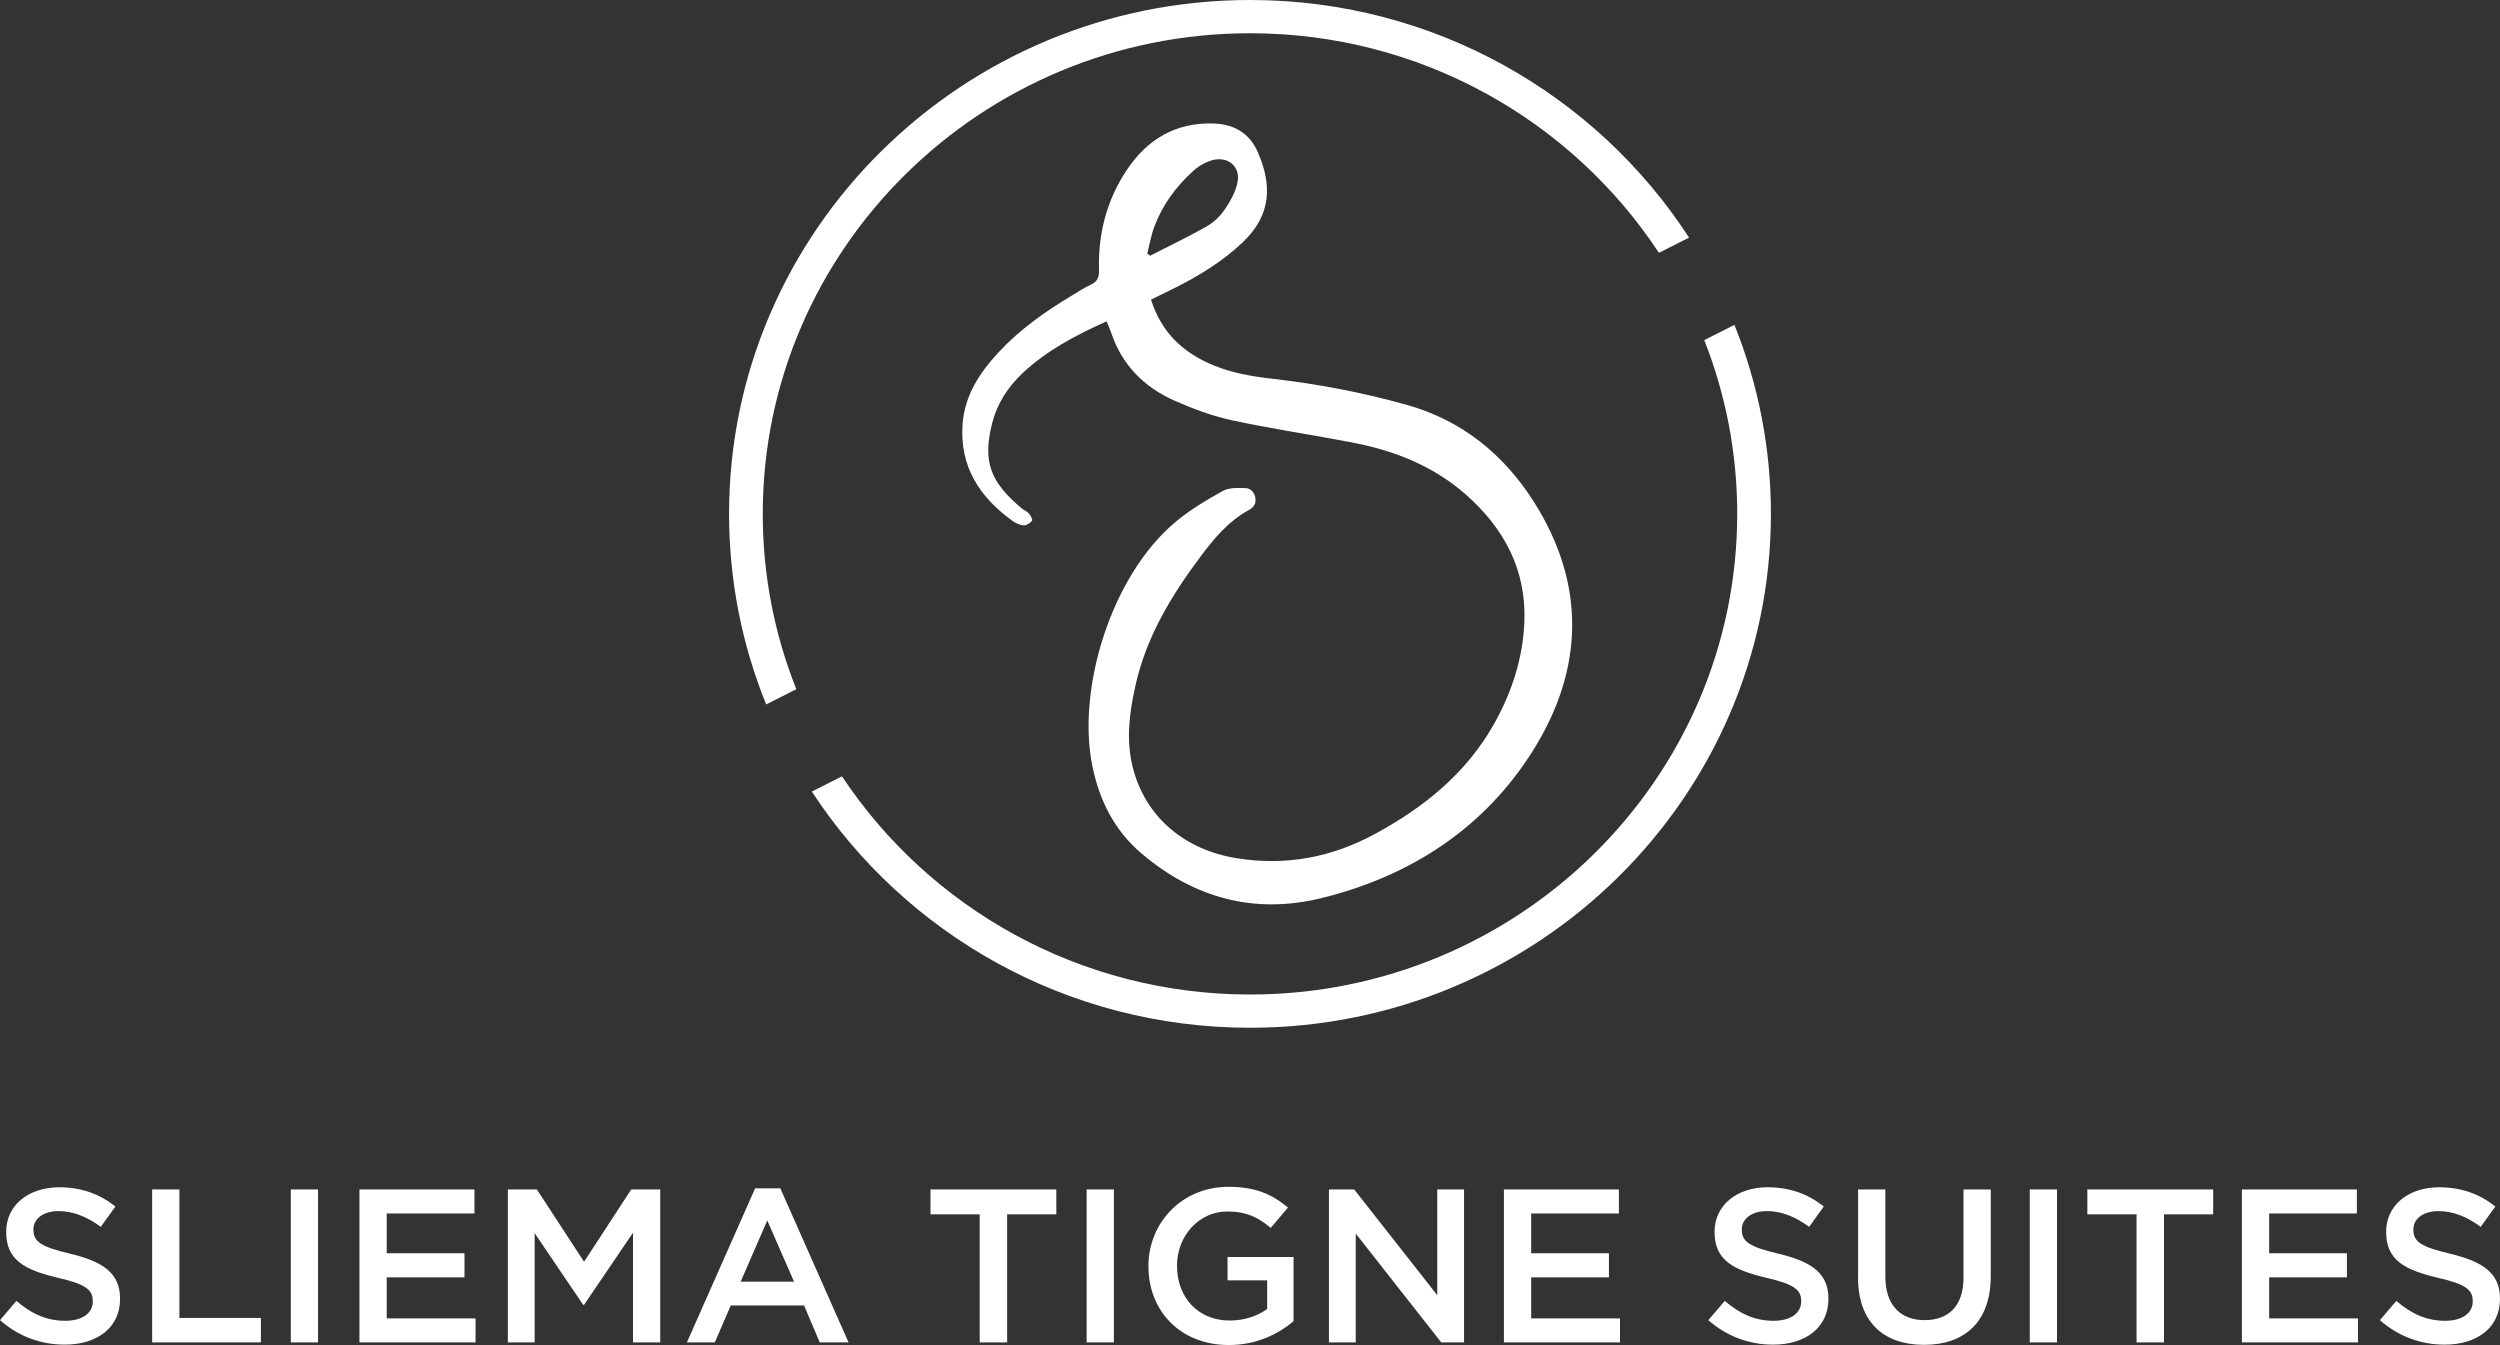 <svg width="171" height="92" viewBox="0 0 171 92" fill="none" xmlns="http://www.w3.org/2000/svg">
<rect x="0" y="0" width="171" height="92" fill="#333333" stroke="none"/>
<g clip-path="url(#clip0_113_126)">
<path d="M0 90.297L1.122 88.982C2.138 89.85 3.152 90.342 4.469 90.342C5.622 90.342 6.347 89.819 6.347 89.027V88.997C6.347 88.251 5.923 87.847 3.954 87.398C1.698 86.86 0.424 86.202 0.424 84.274V84.243C0.424 82.449 1.94 81.21 4.045 81.21C5.591 81.21 6.818 81.674 7.894 82.525L6.893 83.915C5.938 83.213 4.984 82.839 4.014 82.839C2.923 82.839 2.287 83.393 2.287 84.08V84.111C2.287 84.918 2.771 85.276 4.803 85.755C7.047 86.293 8.212 87.085 8.212 88.819V88.849C8.212 90.806 6.651 91.973 4.425 91.973C2.804 91.973 1.273 91.42 0 90.299L0 90.297Z" fill="white"/>
<path d="M10.408 81.358H12.271V90.147H17.846V91.82H10.408V81.358Z" fill="white"/>
<path d="M19.891 81.358H21.754V91.82H19.891V81.358Z" fill="white"/>
<path d="M24.589 81.358H32.452V83.002H26.452V85.723H31.77V87.368H26.452V90.177H32.527V91.822H24.587V81.36L24.589 81.358Z" fill="white"/>
<path d="M34.739 81.358H36.723L39.95 86.305L43.176 81.358H45.16V91.82H43.297V84.317L39.95 89.249H39.888L36.57 84.346V91.818H34.737V81.356L34.739 81.358Z" fill="white"/>
<path d="M51.648 81.284H53.375L58.042 91.822H56.073L54.998 89.296H49.983L48.892 91.822H46.983L51.65 81.284H51.648ZM54.314 87.665L52.481 83.48L50.663 87.665H54.314Z" fill="white"/>
<path d="M67.009 83.061H63.646V81.358H72.252V83.061H68.889V91.82H67.011V83.061H67.009Z" fill="white"/>
<path d="M74.326 81.358H76.189V91.82H74.326V81.358Z" fill="white"/>
<path d="M78.553 86.619V86.589C78.553 83.66 80.825 81.178 84.023 81.178C85.871 81.178 87.008 81.686 88.099 82.597L86.917 83.988C86.099 83.3 85.296 82.866 83.948 82.866C81.993 82.866 80.508 84.554 80.508 86.559V86.589C80.508 88.741 81.947 90.325 84.115 90.325C85.116 90.325 86.024 90.011 86.675 89.533V87.576H83.964V85.977H88.479V90.371C87.434 91.252 85.934 92 84.054 92C80.735 92 78.553 89.668 78.553 86.619Z" fill="white"/>
<path d="M90.901 81.358H92.627L98.308 88.591V81.358H100.142V91.82H98.581L92.733 84.376V91.82H90.899V81.358H90.901Z" fill="white"/>
<path d="M102.87 81.358H110.732V83.002H104.733V85.723H110.051V87.368H104.733V90.177H110.807V91.822H102.868V81.36L102.87 81.358Z" fill="white"/>
<path d="M116.853 90.297L117.975 88.982C118.991 89.85 120.005 90.342 121.323 90.342C122.475 90.342 123.201 89.819 123.201 89.027V88.997C123.201 88.251 122.776 87.847 120.808 87.398C118.551 86.86 117.278 86.202 117.278 84.274V84.243C117.278 82.449 118.793 81.21 120.898 81.21C122.444 81.21 123.671 81.674 124.747 82.525L123.746 83.916C122.792 83.213 121.837 82.839 120.867 82.839C119.776 82.839 119.141 83.393 119.141 84.08V84.111C119.141 84.918 119.625 85.276 121.655 85.755C123.898 86.293 125.064 87.085 125.064 88.819V88.849C125.064 90.806 123.504 91.974 121.276 91.974C119.655 91.974 118.125 91.42 116.851 90.299L116.853 90.297Z" fill="white"/>
<path d="M127.094 87.381V81.358H128.957V87.307C128.957 89.251 129.973 90.297 131.638 90.297C133.303 90.297 134.304 89.31 134.304 87.383V81.36H136.167V87.294C136.167 90.418 134.379 91.987 131.605 91.987C128.832 91.987 127.09 90.418 127.09 87.383L127.094 87.381Z" fill="white"/>
<path d="M138.836 81.358H140.699V91.82H138.836V81.358Z" fill="white"/>
<path d="M146.138 83.061H142.775V81.358H151.381V83.061H148.018V91.82H146.14V83.061H146.138Z" fill="white"/>
<path d="M153.348 81.358H161.211V83.002H155.211V85.723H160.529V87.368H155.211V90.177H161.286V91.822H153.346V81.36L153.348 81.358Z" fill="white"/>
<path d="M162.788 90.297L163.909 88.982C164.925 89.85 165.939 90.342 167.257 90.342C168.409 90.342 169.135 89.819 169.135 89.027V88.997C169.135 88.251 168.711 87.847 166.742 87.398C164.485 86.86 163.212 86.202 163.212 84.274V84.243C163.212 82.449 164.727 81.21 166.832 81.21C168.378 81.21 169.606 81.674 170.681 82.525L169.681 83.916C168.726 83.213 167.772 82.839 166.802 82.839C165.711 82.839 165.075 83.393 165.075 84.08V84.111C165.075 84.918 165.559 85.276 167.589 85.755C169.832 86.293 170.998 87.085 170.998 88.819V88.849C170.998 90.806 169.439 91.974 167.211 91.974C165.59 91.974 164.059 91.42 162.786 90.299L162.788 90.297Z" fill="white"/>
<path d="M75.694 21.98C73.564 22.931 71.605 23.971 69.965 25.504C68.948 26.453 68.198 27.614 67.862 28.95C67.185 31.631 67.777 33.001 69.895 34.78C70.039 34.901 70.245 34.966 70.362 35.104C70.485 35.25 70.652 35.544 70.596 35.614C70.462 35.778 70.203 35.949 70.007 35.934C69.738 35.915 69.452 35.769 69.225 35.606C66.968 33.973 65.63 31.866 65.841 29.007C65.985 27.052 67.001 25.496 68.299 24.1C69.761 22.527 71.501 21.299 73.341 20.201C73.752 19.956 74.149 19.681 74.584 19.488C75.066 19.272 75.188 18.967 75.173 18.45C75.106 15.993 75.695 13.689 77.073 11.627C78.469 9.54 80.397 8.363 83.013 8.448C84.436 8.494 85.471 9.128 86.032 10.403C87.046 12.717 86.927 14.736 85.022 16.553C83.672 17.842 82.11 18.808 80.455 19.645C79.888 19.932 79.316 20.204 78.73 20.492C79.425 22.719 80.906 24.123 82.994 24.985C84.278 25.515 85.627 25.746 86.992 25.902C90.109 26.256 93.18 26.843 96.198 27.684C99.975 28.738 102.833 31.057 104.892 34.285C108.507 39.954 108.345 45.782 104.85 51.349C101.529 56.635 96.516 59.914 90.413 61.424C85.807 62.563 81.676 61.43 78.085 58.382C76.208 56.79 75.188 54.717 74.712 52.37C73.652 47.156 75.978 39.365 80.455 35.659C81.424 34.856 82.533 34.193 83.643 33.581C84.071 33.344 84.686 33.365 85.21 33.389C85.558 33.406 85.826 33.694 85.873 34.1C85.913 34.464 85.746 34.708 85.442 34.873C84.029 35.64 83.036 36.836 82.104 38.084C80.118 40.742 78.421 43.552 77.681 46.82C77.263 48.675 77.003 50.557 77.47 52.444C78.313 55.854 80.994 58.133 84.611 58.705C87.972 59.238 91.085 58.647 94.045 57.044C97.415 55.217 100.304 52.883 102.194 49.513C103.415 47.336 104.176 45.013 104.268 42.501C104.398 38.961 102.873 36.133 100.286 33.846C98.122 31.934 95.493 30.854 92.658 30.301C89.873 29.757 87.058 29.35 84.284 28.751C82.923 28.457 81.586 27.959 80.312 27.393C78.248 26.474 76.754 24.964 76.02 22.798C75.939 22.561 75.834 22.332 75.694 21.982V21.98ZM78.471 17.353C78.536 17.398 78.601 17.444 78.668 17.489C79.963 16.826 81.279 16.201 82.54 15.483C83.022 15.208 83.466 14.782 83.777 14.323C84.159 13.763 84.513 13.124 84.645 12.472C84.866 11.387 83.975 10.648 82.892 10.966C82.423 11.104 81.953 11.381 81.592 11.711C80.432 12.768 79.519 14.018 78.962 15.485C78.736 16.084 78.632 16.728 78.473 17.351L78.471 17.353Z" fill="white"/>
<path d="M118.634 22.22L116.571 23.264C118.027 26.951 118.826 30.96 118.826 35.149C118.826 53.277 103.876 68.025 85.5 68.025C73.835 68.025 63.548 62.082 57.592 53.101L55.529 54.143C61.877 63.855 72.939 70.299 85.5 70.299C105.147 70.299 121.13 54.532 121.13 35.149C121.13 30.587 120.245 26.224 118.634 22.22ZM85.5 2.274C97.208 2.274 107.525 8.261 113.471 17.294L115.53 16.252C109.196 6.485 98.101 0 85.5 0C65.853 0 49.868 15.767 49.868 35.149C49.868 39.753 50.77 44.153 52.407 48.184L54.469 47.141C52.987 43.423 52.172 39.378 52.172 35.149C52.172 17.021 67.124 2.274 85.5 2.274Z" fill="white"/>
</g>
<defs>
<clipPath id="clip0_113_126">
<rect width="171" height="92" fill="white"/>
</clipPath>
</defs>
</svg>
